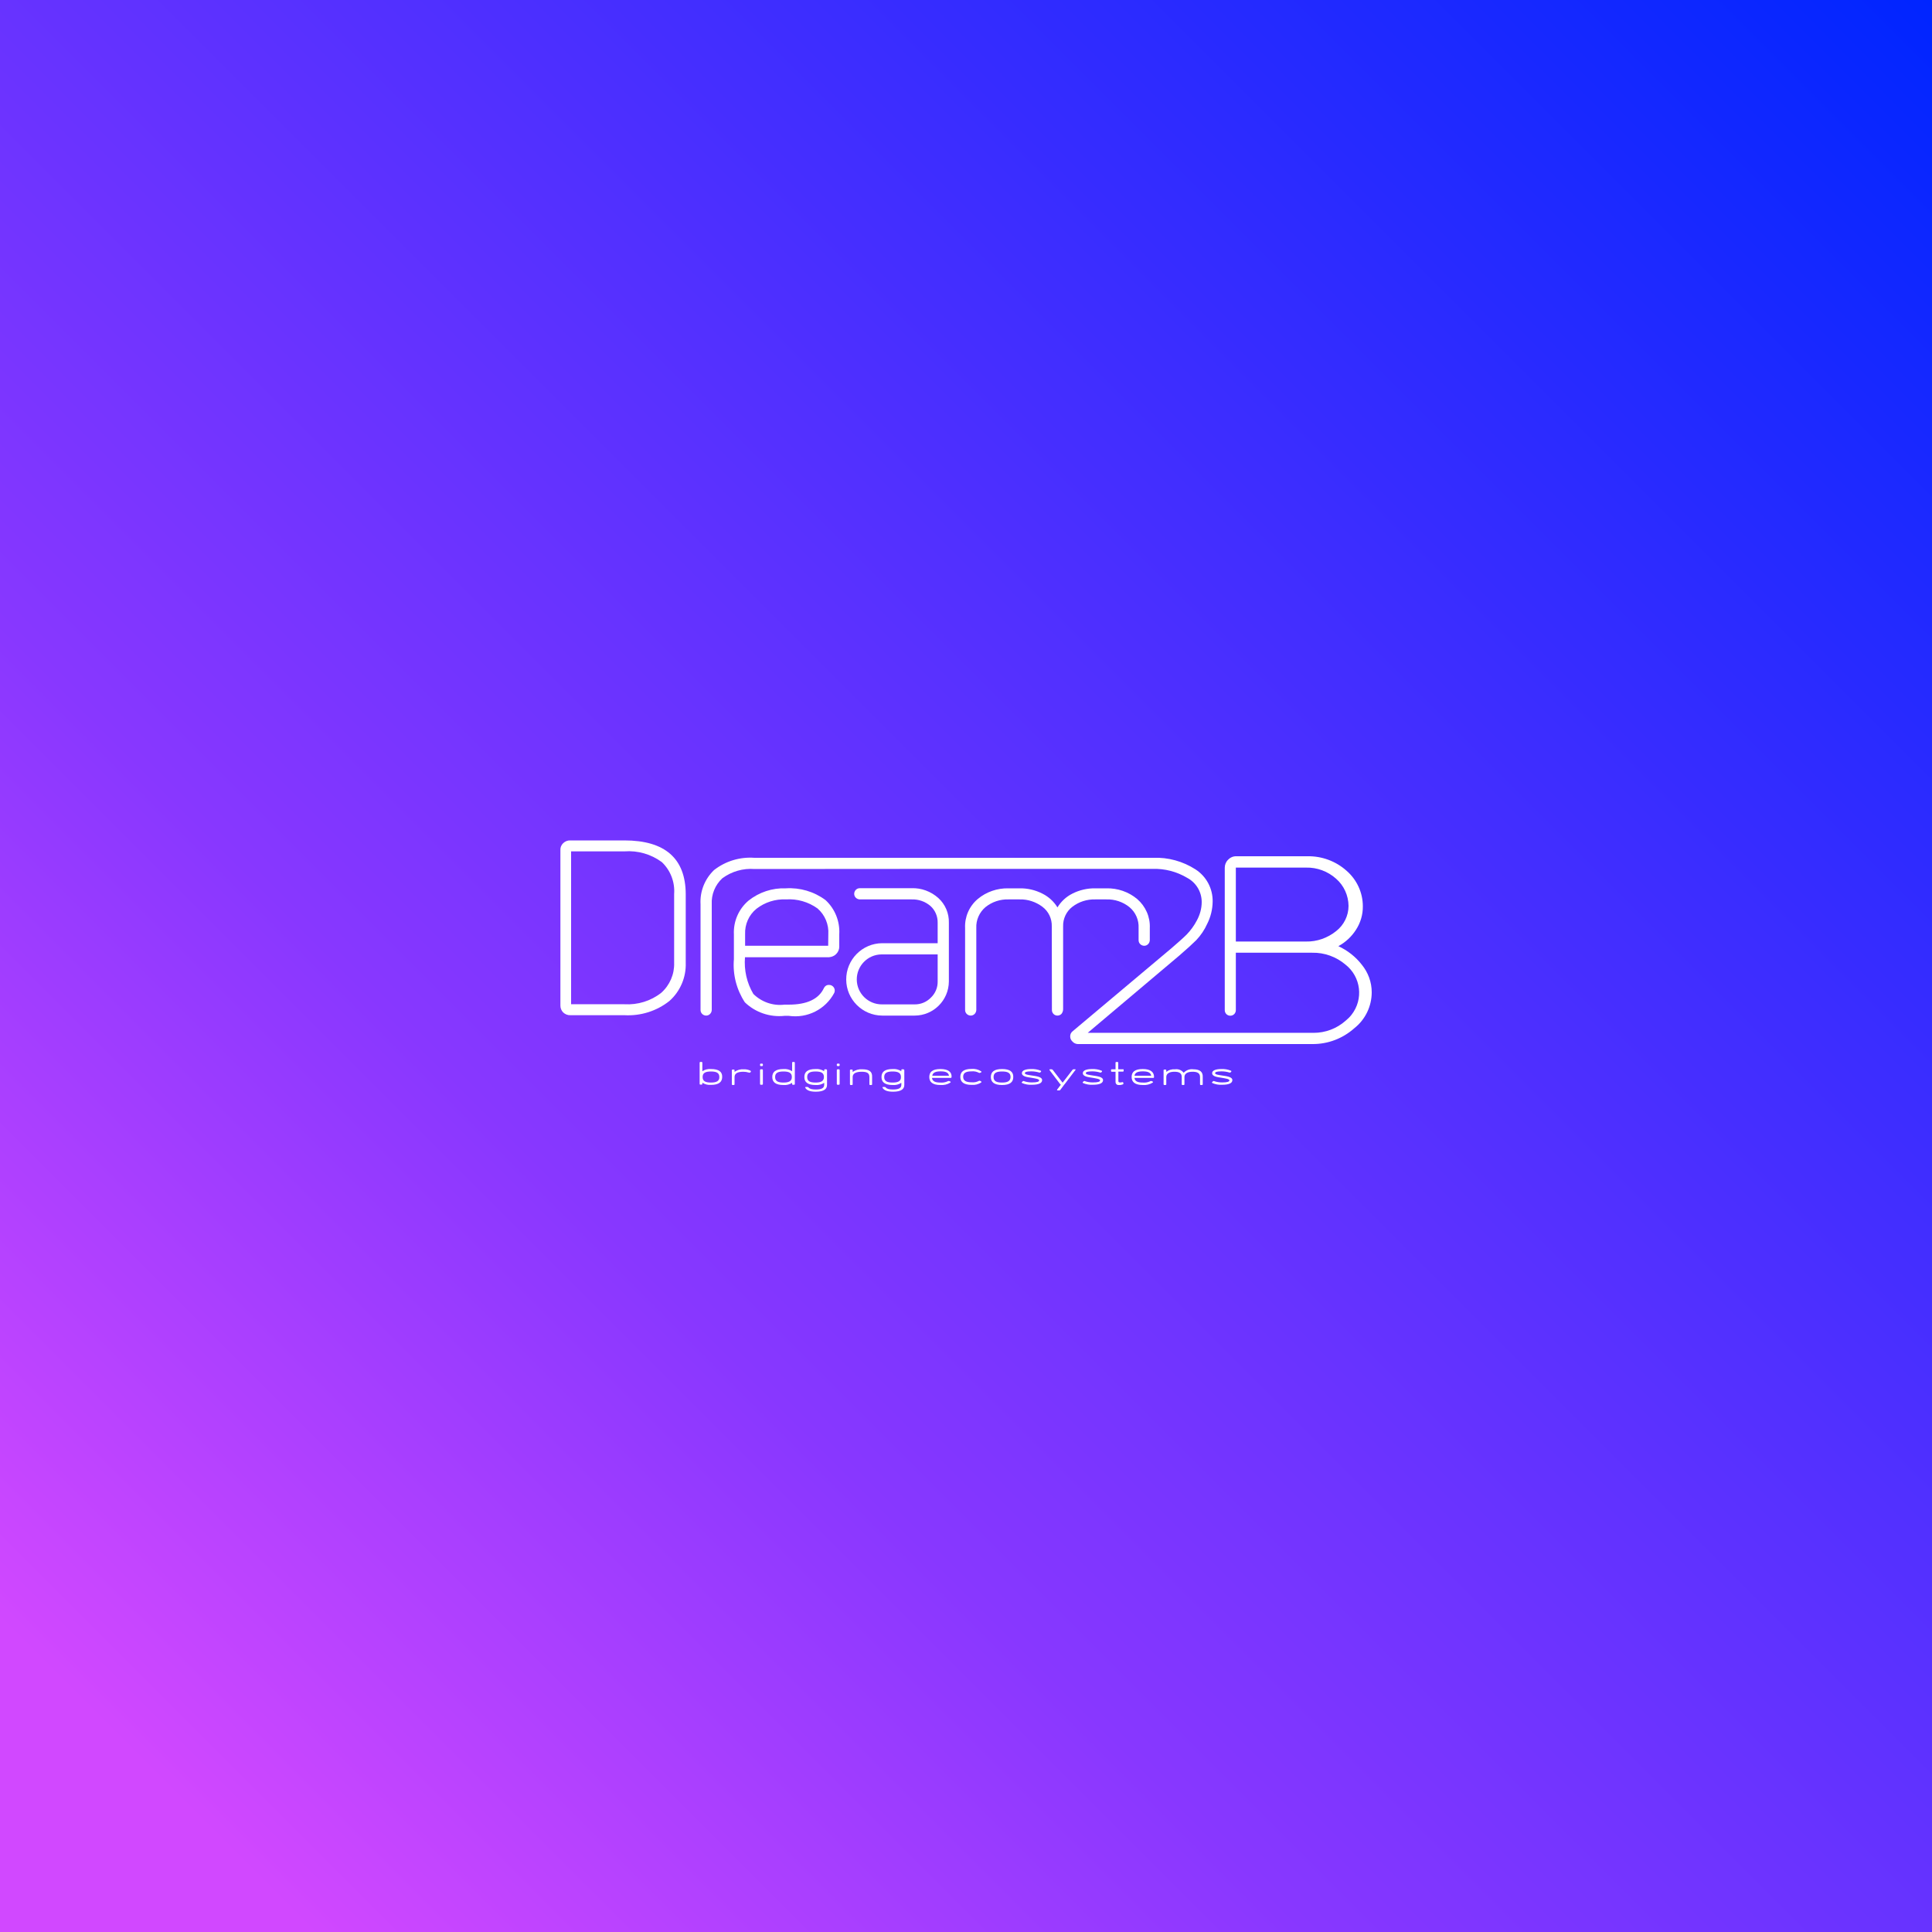 <?xml version="1.0" encoding="utf-8"?>
<!-- Generator: Adobe Illustrator 24.0.3, SVG Export Plug-In . SVG Version: 6.00 Build 0)  -->
<svg version="1.1" id="OBJECTS" xmlns="http://www.w3.org/2000/svg" xmlns:xlink="http://www.w3.org/1999/xlink" x="0px" y="0px"
	 viewBox="0 0 1500 1500" style="enable-background:new 0 0 1500 1500;" xml:space="preserve">
<rect x="0" y="0" width="1500" height="1500" fill="#333333" stroke="none"/>
<style type="text/css">
	.st0{fill:url(#SVGID_1_);}
	.st1{fill:#FFFFFF;}
</style>
<title>dream2b</title>
<linearGradient id="SVGID_1_" gradientUnits="userSpaceOnUse" x1="-4.993427e-05" y1="107.231" x2="1500" y2="-1392.769" gradientTransform="matrix(1 0 0 1 0 1392.769)">
	<stop  offset="8.010000e-02" style="stop-color:#D148FF"/>
	<stop  offset="0.339" style="stop-color:#8837FF"/>
	<stop  offset="1" style="stop-color:#0025FF"/>
</linearGradient>
<rect class="st0" width="1500" height="1500"/>
<path class="st1" d="M736.7,762v-45.6c0.2-7.3-2.8-14.3-8.2-19.2c-5.7-5.1-13.2-7.9-20.8-7.6h-40.2c-2.4,0-4.3,2-4.3,4.4
	c0,2.3,1.9,4.2,4.3,4.3h40.2c5.4-0.2,10.6,1.6,14.7,5.1c3.7,3.3,5.7,8.1,5.6,13v15.9h-43.1c-15.5,0.1-28,12.8-27.9,28.3
	c0.1,15.3,12.5,27.8,27.9,27.9h25.2C724.7,788.5,736.6,776.7,736.7,762L736.7,762z M728,762c0.1,4.7-1.8,9.3-5.3,12.6
	c-3.3,3.4-7.9,5.3-12.7,5.2h-25.2c-10.7,0.1-19.5-8.5-19.6-19.2s8.5-19.5,19.2-19.6c0.1,0,0.2,0,0.3,0H728V762z"/>
<path class="st1" d="M484.8,652.5h-42c-2.1-0.1-4,0.7-5.5,2.1c-1.5,1.4-2.3,3.3-2.2,5.3v120.9c0,2,0.8,3.9,2.2,5.3
	c1.5,1.4,3.5,2.2,5.5,2.1h42c12.6,0.7,25.1-3.2,35-11.1c8.4-7.5,13-18.4,12.6-29.6v-53.3C532.3,666.5,516.3,652.5,484.8,652.5z
	 M523.4,747.5c0.3,8.9-3.4,17.4-10,23.3c-8.1,6.4-18.3,9.5-28.6,8.9h-41.4V661h41.4c10.4-0.8,20.7,2.2,29,8.3
	c6.8,6.4,10.3,15.6,9.6,24.9V747.5z"/>
<path class="st1" d="M649.2,740.7c1.5-1.5,2.4-3.5,2.4-5.6v-9.7c0.6-10-3.3-19.8-10.7-26.6c-8.9-6.6-19.8-9.8-30.8-9.1
	c-10.5-0.4-20.7,3-28.9,9.5c-7.7,6.5-11.9,16.2-11.4,26.3v19.2c-1,11.8,2,23.6,8.5,33.5c8.2,7.9,19.5,11.7,30.8,10.5h3.3
	c14.4,2.1,28.5-5,35.3-17.8c0.2-0.5,0.4-1.1,0.4-1.7c0.1-2.4-1.9-4.5-4.3-4.5c-0.1,0-0.1,0-0.2,0c-1.7-0.1-3.2,0.9-3.9,2.4
	c-4,8.6-13.2,12.9-27.3,12.9h-3.3c-8.9,1.1-17.8-2-24.2-8.3c-5.1-8.6-7.3-18.5-6.5-28.5h65.2C645.8,743,647.8,742.2,649.2,740.7z
	 M643,734.3h-64.5v-9c-0.3-7.6,2.9-15,8.9-19.8c6.5-5,14.6-7.6,22.8-7.2c8.7-0.6,17.4,1.9,24.5,7c5.8,5,8.9,12.5,8.4,20.1L643,734.3
	z"/>
<path class="st1" d="M816.7,784.2c0,2.4,1.9,4.3,4.3,4.3c1.2,0,2.3-0.5,3.1-1.3c0.8-1,1.3-2.3,1.3-3.6v-64.3
	c-0.2-6,2.5-11.7,7.2-15.3c5.1-3.9,11.4-5.9,17.8-5.7h8.6c6.5-0.2,12.8,1.9,17.9,6c4.8,4,7.4,10,7.1,16.2v9.5c0,2.4,2,4.3,4.4,4.3
	c2.3,0,4.2-1.9,4.3-4.3v-9.5c0.4-8.6-3.3-16.9-9.8-22.5c-6.7-5.6-15.2-8.5-23.9-8.3h-8.6c-6.2-0.1-12.3,1.3-17.8,4.1
	c-4.8,2.4-8.8,6.1-11.6,10.7c-2.8-4.6-6.9-8.3-11.7-10.7c-5.5-2.8-11.5-4.2-17.7-4.1H783c-8.7-0.2-17.2,2.7-23.9,8.3
	c-6.6,5.6-10.2,13.9-9.8,22.5v63.7c0,2.4,2,4.3,4.4,4.3c2.3,0,4.2-1.9,4.3-4.3v-63.7c-0.3-6.2,2.4-12.2,7.1-16.2
	c5.1-4.1,11.4-6.2,17.9-6h8.6c6.4-0.2,12.6,1.9,17.7,5.7c4.8,3.6,7.5,9.3,7.3,15.3L816.7,784.2z"/>
<path class="st1" d="M1057.3,749c-4.8-6.2-11.1-11.1-18.2-14.4c5.5-3,10.2-7.3,13.6-12.6c3.6-5.5,5.5-11.9,5.4-18.4
	c0-10.6-4.7-20.7-12.7-27.6c-8.3-7.4-19.1-11.4-30.3-11.2H960c-2.5-0.1-4.8,0.9-6.5,2.7c-1.7,1.6-2.6,3.9-2.6,6.2v110.6
	c0,2.4,1.9,4.3,4.3,4.3c2.4,0,4.3-1.9,4.3-4.3l0,0v-44.6h59.3c9.4-0.2,18.6,3.1,25.8,9.2c12.1,9.5,14.2,26.9,4.7,39
	c-1.4,1.8-3,3.3-4.7,4.7c-6.8,6-15.6,9.3-24.7,9.3H844.5l71.1-60c5.7-4.9,10.1-8.9,13.2-12c3.5-3.7,6.4-8,8.5-12.7
	c2.7-5.3,4.1-11.2,4.2-17.1c0.2-10.1-4.8-19.6-13.3-25.1c-9.8-6.3-21.3-9.5-33-9H734.1l0,0H585.8c-11.3-0.8-22.4,2.5-31.4,9.5
	c-7.2,6.9-11.1,16.6-10.5,26.6v82.1c0,2.4,2,4.3,4.4,4.3c2.3,0,4.2-1.9,4.3-4.3v-82.1c-0.4-7.6,2.6-15,8.2-20.2
	c7.2-5.3,16.1-7.9,25-7.2l146.3-0.1l0,0h162.8c9.4-0.3,18.7,2.1,26.9,7c6.9,3.7,11.2,10.9,11.2,18.7v0.1c0,5-1.4,9.9-3.8,14.3
	c-2.1,4-4.8,7.7-7.9,10.9c-2.7,2.7-6.7,6.2-11.9,10.7L833,800.5c-1.4,1-2.2,2.6-2.1,4.3c0,1.5,0.7,2.9,1.8,3.9c1,1.1,2.4,1.8,4,1.9
	H1019c12,0.1,23.5-4.3,32.5-12.3c8.5-6.7,13.5-17,13.5-27.9C1065,762.5,1062.2,755,1057.3,749z M1014,731h-54.5v-57.4h54.5
	c8.6-0.2,16.9,2.9,23.3,8.6c6.1,5.3,9.6,13,9.7,21.1c0,7.7-3.6,14.9-9.6,19.6C1030.8,728.2,1022.5,731.2,1014,731z"/>
<path class="st1" d="M552,830c-2.4-0.2-4.7,0.4-6.7,1.7v-6.6c0-0.3-0.2-0.6-0.5-0.6h-0.1h-0.9c-0.3,0-0.6,0.2-0.6,0.5v0.1v16.4
	c0,0.3,0.2,0.6,0.5,0.6h0.1h0.9c0.3,0,0.6-0.2,0.6-0.5v-0.1v-0.9c2,1.3,4.3,1.9,6.7,1.7c6.2,0,8.7-2.3,8.7-6.2
	C560.8,832.2,558.2,830,552,830z M552,840.5c-4.3,0-6.5-1.1-6.5-4.3s2.2-4.3,6.5-4.3s6.5,1.1,6.5,4.3
	C558.6,839.3,556.3,840.5,552,840.5L552,840.5z"/>
<path class="st1" d="M582.5,831.2c-1.6-0.7-3.3-1.1-5-1c-2.6-0.2-5.1,0.5-7.2,2V831c0-0.3-0.2-0.6-0.5-0.6h-0.1h-0.9
	c-0.3,0-0.6,0.2-0.6,0.5v0.1v10.8c0,0.3,0.2,0.6,0.5,0.6h0.1h0.9c0.3,0,0.6-0.2,0.6-0.5v-0.1v-5.6c0-2.7,2.2-4.1,6.8-4.1
	c1.4,0,2.8,0.2,4.1,0.6c0.4,0.2,0.9,0.2,1.3-0.1l0.4-0.3C583.1,831.8,583,831.5,582.5,831.2z"/>
<path class="st1" d="M590.7,830.2h1c0.4,0,0.6,0.3,0.6,0.6l0,0v10.8c0,0.3-0.3,0.6-0.6,0.6h-1c-0.4,0-0.6-0.3-0.6-0.6l0,0v-10.8
	C590.1,830.5,590.4,830.2,590.7,830.2L590.7,830.2z"/>
<path class="st1" d="M590.7,825.8h1c0.4,0,0.6,0.3,0.6,0.6l0,0v0.7c0,0.3-0.3,0.6-0.6,0.6h-1c-0.4,0-0.6-0.3-0.6-0.6l0,0v-0.7
	C590.1,826,590.4,825.8,590.7,825.8z"/>
<path class="st1" d="M616.5,824.5h-0.9c-0.3,0-0.6,0.2-0.6,0.5v0.1v6.6c-2-1.3-4.3-1.9-6.7-1.7c-6.2,0-8.7,2.3-8.7,6.2
	s2.5,6.2,8.7,6.2c2.4,0.2,4.7-0.4,6.7-1.7v0.9c0,0.3,0.2,0.6,0.5,0.6h0.1h0.9c0.3,0,0.6-0.2,0.6-0.5v-0.1v-16.5
	C617.1,824.8,616.9,824.5,616.5,824.5C616.6,824.5,616.6,824.5,616.5,824.5z M608.3,840.5c-4.3,0-6.5-1.1-6.5-4.3s2.2-4.3,6.5-4.3
	s6.5,1.1,6.5,4.3C614.8,839.3,612.6,840.5,608.3,840.5z"/>
<path class="st1" d="M641.4,830.2h-0.9c-0.3,0-0.6,0.2-0.6,0.5v0.1v0.9c-2-1.3-4.3-1.9-6.7-1.7c-6.2,0-8.7,2.2-8.7,6.2
	c0,3.9,2.5,6.2,8.7,6.2c2.4,0.2,4.7-0.4,6.7-1.7v1.6c0,2.4-2,3.6-6.5,3.6c-3,0-4.8-0.5-5.7-1.6c-0.2-0.2-0.5-0.4-0.8-0.4h-1.2
	c-0.5,0-0.7,0.3-0.5,0.6c0.9,1.6,2.9,3.1,8.2,3.1c6.6,0,8.7-2.3,8.7-5.3v-11.4c0-0.3-0.2-0.6-0.5-0.6
	C641.5,830.2,641.4,830.2,641.4,830.2z M633.2,840.5c-4.3,0-6.5-1.1-6.5-4.3s2.2-4.3,6.5-4.3s6.5,1.1,6.5,4.3
	C639.7,839.3,637.5,840.5,633.2,840.5L633.2,840.5z"/>
<path class="st1" d="M650.3,830.2h1c0.4,0,0.6,0.3,0.6,0.6l0,0v10.8c0,0.3-0.3,0.6-0.6,0.6h-1c-0.4,0-0.6-0.3-0.6-0.6v-10.8
	C649.7,830.5,650,830.2,650.3,830.2z"/>
<path class="st1" d="M650.4,825.8h0.9c0.4,0,0.6,0.3,0.6,0.6l0,0v0.7c0,0.3-0.3,0.6-0.6,0.6h-1c-0.3,0-0.6-0.3-0.6-0.6v-0.7
	C649.7,826,650,825.8,650.4,825.8L650.4,825.8z"/>
<path class="st1" d="M669.5,830.2c-2.7-0.2-5.3,0.5-7.5,2.1V831c0-0.3-0.2-0.6-0.5-0.6h-0.1h-0.9c-0.3,0-0.6,0.2-0.6,0.5v0.1v10.8
	c0,0.3,0.2,0.6,0.5,0.6h0.1h0.9c0.3,0,0.6-0.2,0.6-0.5v-0.1v-5.6c0-2.7,2.5-4.1,7-4.1c4.1,0,6,1,6,4.1v5.6c0,0.3,0.2,0.6,0.5,0.6
	h0.1h0.9c0.3,0,0.6-0.2,0.6-0.5v-0.1v-5.6C677.3,832.2,675.2,830.2,669.5,830.2z"/>
<path class="st1" d="M701.3,830.2h-0.9c-0.3,0-0.6,0.2-0.6,0.5v0.1v0.9c-2-1.3-4.3-1.9-6.7-1.7c-6.2,0-8.7,2.2-8.7,6.2
	c0,3.9,2.5,6.2,8.7,6.2c2.4,0.2,4.7-0.4,6.7-1.7v1.6c0,2.4-2,3.6-6.5,3.6c-3,0-4.8-0.5-5.6-1.6c-0.2-0.2-0.5-0.4-0.8-0.4h-1.2
	c-0.5,0-0.7,0.3-0.5,0.6c0.9,1.6,2.9,3.1,8.2,3.1c6.6,0,8.7-2.3,8.7-5.3v-11.4c0-0.3-0.2-0.6-0.5-0.6
	C701.3,830.2,701.3,830.2,701.3,830.2z M693,840.5c-4.3,0-6.5-1.1-6.5-4.3s2.2-4.3,6.5-4.3s6.5,1.1,6.5,4.3
	C699.6,839.3,697.4,840.5,693,840.5z"/>
<path class="st1" d="M730.2,830c-6.3,0-8.7,2.3-8.7,6.2s2.6,6.2,8.7,6.2c2.7,0.2,5.4-0.4,7.7-1.9c0.3-0.3,0.3-0.6-0.1-0.8l-0.7-0.3
	c-0.3-0.2-0.7-0.2-1.1,0c-1.8,0.9-3.9,1.3-5.9,1.1c-3.9,0-6.2-0.9-6.5-3.6H738c0.5,0,0.8-0.3,0.8-0.7C739,832.5,736.5,830,730.2,830
	z M723.8,835.2c0.4-2.5,2.6-3.4,6.5-3.4s6.1,0.9,6.5,3.4H723.8z"/>
<path class="st1" d="M754.4,831.8c1.9-0.2,3.9,0.2,5.6,1.1c0.3,0.2,0.7,0.2,1,0l0.7-0.3c0.4-0.2,0.4-0.5,0.1-0.8
	c-2.2-1.5-4.8-2.1-7.4-1.9c-6.2,0-8.8,2.3-8.8,6.2s2.6,6.2,8.8,6.2c2.6,0.2,5.2-0.4,7.4-1.9c0.3-0.3,0.3-0.6-0.1-0.8l-0.7-0.4
	c-0.3-0.2-0.7-0.2-1,0c-1.7,0.9-3.6,1.3-5.6,1.1c-4.2,0-6.6-1.1-6.6-4.3C747.8,832.8,750.2,831.8,754.4,831.8z"/>
<path class="st1" d="M778,830c-6.3,0-8.7,2.3-8.7,6.2s2.5,6.2,8.7,6.2s8.7-2.3,8.7-6.2C786.8,832.2,784.2,830,778,830z M778,840.5
	c-4.4,0-6.6-1.1-6.6-4.3s2.2-4.3,6.6-4.3s6.6,1.1,6.6,4.3C784.5,839.3,782.3,840.5,778,840.5L778,840.5z"/>
<path class="st1" d="M801,835c-2.5-0.4-5.3-0.7-5.3-1.8c0-0.9,1.4-1.4,5-1.4c2.1,0,4.1,0.3,6.1,0.9c0.3,0.1,0.7,0.1,0.9-0.1l0.4-0.4
	c0.2-0.1,0.3-0.4,0.2-0.7c-0.1-0.1-0.2-0.2-0.3-0.2c-2.3-1-4.9-1.4-7.4-1.3c-4.2,0-7.2,1-7.2,3.2c0,2.7,4.4,3.1,7.5,3.6
	c2.8,0.5,5.9,0.9,5.9,2c0,1-1.6,1.6-5.6,1.6c-2.1,0-4.2-0.3-6.2-1c-0.3-0.2-0.7-0.1-0.9,0.1l-0.6,0.5c-0.2,0.2-0.3,0.5-0.1,0.7
	c0.1,0.1,0.1,0.1,0.2,0.2c2.4,1,5,1.5,7.6,1.3c4.7,0,7.9-1,7.9-3.6C809.1,836,804.4,835.5,801,835z"/>
<path class="st1" d="M834.7,830.2h-1.2c-0.3,0-0.6,0.1-0.8,0.4l-7.7,10l-7.7-10c-0.2-0.2-0.5-0.4-0.8-0.4h-1.2
	c-0.5,0-0.7,0.3-0.4,0.7l8.2,10.8c0.1,0.2,0.4,0.4,0.6,0.4l-2.9,3.8c-0.3,0.4-0.1,0.7,0.4,0.7h1.2c0.3,0,0.6-0.1,0.8-0.4l3.3-4.4
	c0.1-0.1,0.1-0.1,0.2-0.2l8.2-10.8C835.3,830.5,835.2,830.2,834.7,830.2z"/>
<path class="st1" d="M848.3,835c-2.5-0.4-5.3-0.7-5.3-1.8c0-0.9,1.4-1.4,5-1.4c2.1,0,4.1,0.3,6.1,0.9c0.3,0.1,0.7,0.1,0.9-0.1
	l0.4-0.4c0.2-0.1,0.3-0.4,0.2-0.7c-0.1-0.1-0.2-0.2-0.3-0.2c-2.3-1-4.9-1.4-7.4-1.3c-4.2,0-7.2,1-7.2,3.2c0,2.7,4.4,3.1,7.5,3.6
	c2.8,0.5,5.9,0.9,5.9,2c0,1-1.6,1.6-5.6,1.6c-2.1,0-4.2-0.3-6.2-1c-0.3-0.2-0.7-0.1-0.9,0.1l-0.6,0.5c-0.2,0.2-0.3,0.5-0.1,0.7
	c0.1,0.1,0.1,0.1,0.2,0.2c2.4,1,5,1.5,7.6,1.3c4.7,0,7.9-1,7.9-3.6C856.4,836,851.7,835.5,848.3,835z"/>
<path class="st1" d="M871.7,830.2h-3.5v-5.1c0-0.3-0.2-0.6-0.5-0.6h-0.1h-0.9c-0.3,0-0.6,0.2-0.6,0.5v0.1v5.1h-2.9
	c-0.3,0-0.6,0.2-0.6,0.5v0.1v0.7c0,0.3,0.2,0.6,0.5,0.6h0.1h2.9v7.8c-0.1,1.3,0.8,2.4,2.1,2.5c0.2,0,0.3,0,0.5,0
	c1.1,0.1,2.1-0.1,3.1-0.5c0.3-0.1,0.5-0.4,0.4-0.8l0,0l-0.1-0.5c-0.1-0.4-0.4-0.5-0.8-0.4c-0.6,0.2-1.2,0.2-1.8,0.2
	c-0.8,0-1.2-0.3-1.2-1.1V832h3.5c0.3,0,0.6-0.2,0.6-0.5v-0.1v-0.7c0-0.3-0.2-0.6-0.5-0.6C871.8,830.2,871.7,830.2,871.7,830.2z"/>
<path class="st1" d="M887.3,830c-6.3,0-8.7,2.3-8.7,6.2s2.6,6.2,8.7,6.2c2.7,0.2,5.4-0.4,7.7-1.9c0.3-0.3,0.3-0.6-0.1-0.8l-0.7-0.3
	c-0.3-0.2-0.7-0.2-1,0c-1.8,0.9-3.9,1.3-5.9,1.1c-3.9,0-6.2-0.9-6.5-3.6h14.4c0.4,0.1,0.8-0.2,0.8-0.6v-0.1
	C896,832.5,893.5,830,887.3,830z M880.8,835.2c0.4-2.5,2.6-3.4,6.5-3.4s6.1,0.9,6.5,3.4H880.8z"/>
<path class="st1" d="M926.5,830.2c-2.8-0.4-5.6,0.7-7.5,2.7c-1.6-2.1-4.2-3.1-6.8-2.7c-2.4-0.2-4.8,0.5-6.7,2V831
	c0-0.3-0.2-0.6-0.5-0.6h-0.1H904c-0.3,0-0.6,0.2-0.6,0.5v0.1v10.8c0,0.3,0.2,0.6,0.5,0.6h0.1h0.9c0.3,0,0.6-0.2,0.6-0.5v-0.1v-5.6
	c0-2.7,2.4-4.1,6.3-4.1c3.6,0,5.7,1,5.7,4.1v5.6c0,0.4,0.2,0.6,0.6,0.6h0.9c0.3,0,0.6-0.2,0.6-0.5v-0.1v-5.6c0-2.7,2.4-4.1,6.3-4.1
	c3.6,0,5.8,1,5.8,4.1v5.6c0,0.3,0.2,0.6,0.5,0.6h0.1h0.9c0.3,0,0.6-0.2,0.6-0.5v-0.1v-5.6C934,832.2,931.6,830.2,926.5,830.2z"/>
<path class="st1" d="M948.7,835c-2.5-0.4-5.3-0.7-5.3-1.8c0-0.9,1.4-1.4,5-1.4c2.1,0,4.1,0.3,6.1,0.9c0.3,0.1,0.7,0.1,0.9-0.1
	l0.4-0.4c0.2-0.1,0.3-0.4,0.2-0.7c-0.1-0.1-0.2-0.2-0.3-0.2c-2.3-1-4.9-1.4-7.4-1.3c-4.2,0-7.2,1-7.2,3.2c0,2.7,4.4,3.1,7.5,3.6
	c2.8,0.5,5.9,0.9,5.9,2c0,1-1.6,1.6-5.6,1.6c-2.1,0-4.2-0.3-6.2-1c-0.3-0.2-0.7-0.1-0.9,0.1l-0.6,0.5c-0.2,0.2-0.3,0.5-0.1,0.7
	c0.1,0.1,0.1,0.1,0.2,0.2c2.4,1,5,1.5,7.6,1.3c4.7,0,7.9-1,7.9-3.6C956.8,836,952.1,835.5,948.7,835z"/>
</svg>
